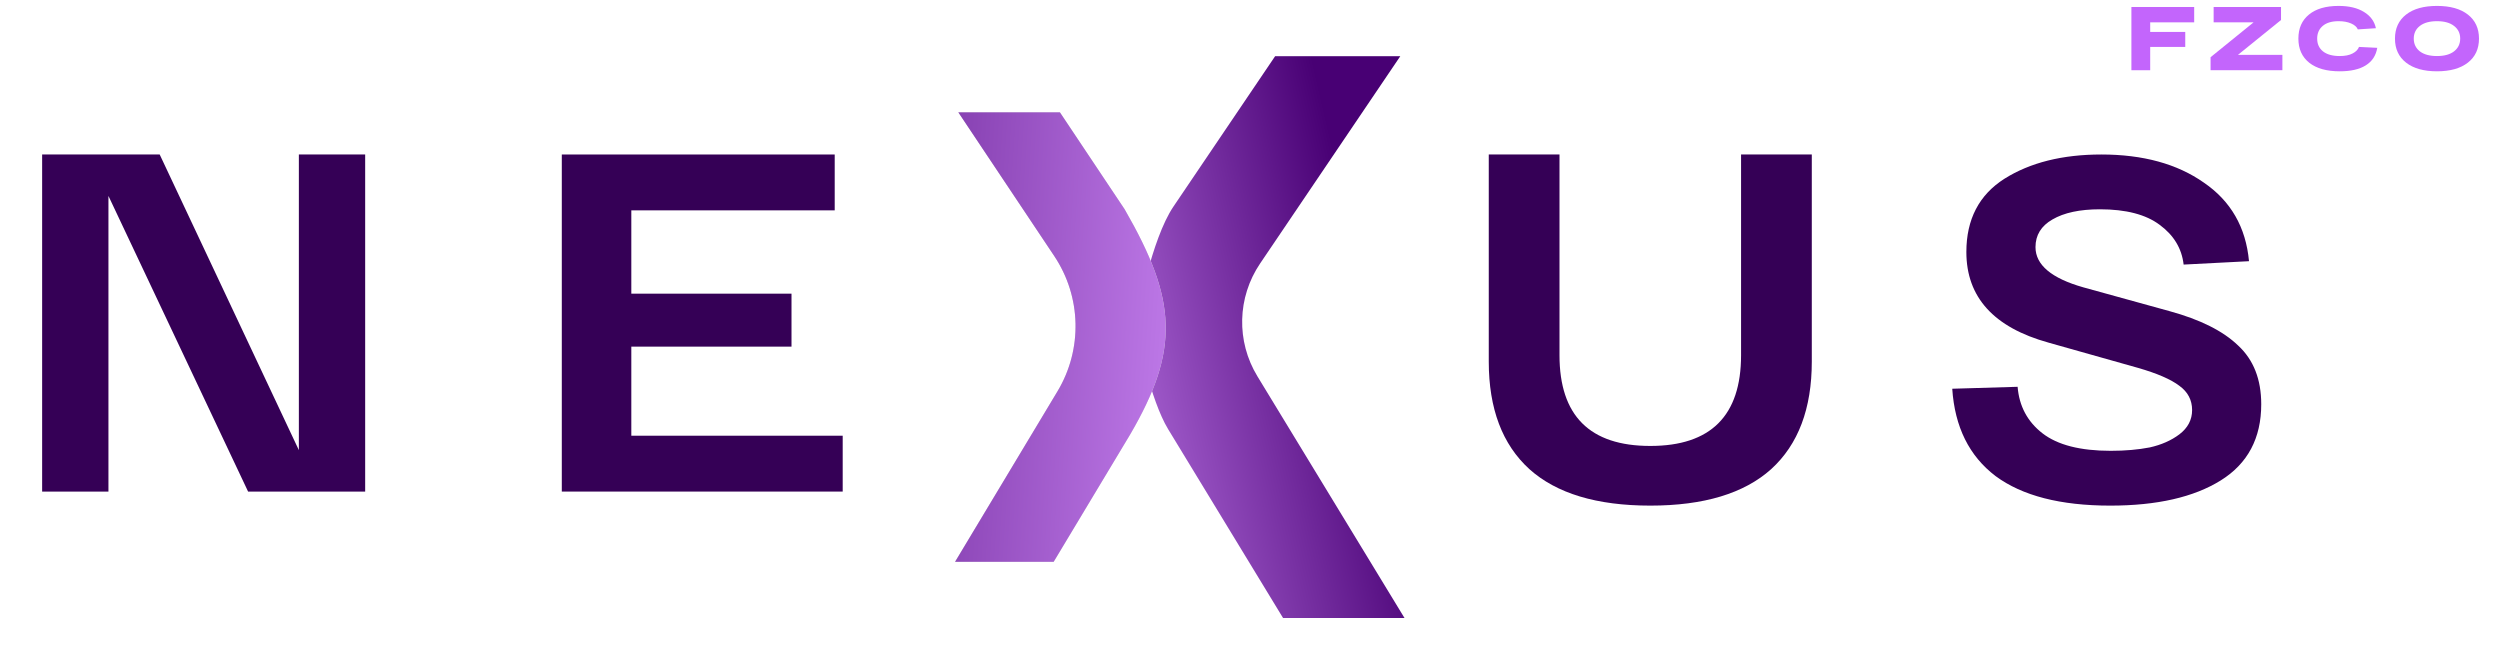 <?xml version="1.0" encoding="UTF-8"?> <svg xmlns="http://www.w3.org/2000/svg" width="178" height="46" viewBox="0 0 178 46" fill="none"> <g clip-path="url(#clip0_199_836)"> <path d="M143.654 27.54C143.766 28.921 144.358 30.026 145.429 30.855C146.501 31.684 148.119 32.098 150.285 32.098C151.312 32.098 152.238 32.017 153.064 31.856C153.89 31.672 154.593 31.361 155.174 30.924C155.776 30.464 156.078 29.888 156.078 29.198C156.078 28.484 155.776 27.908 155.174 27.471C154.571 27.011 153.589 26.585 152.227 26.193L145.865 24.398C141.958 23.316 140.005 21.163 140.005 17.941C140.005 15.616 140.909 13.877 142.717 12.726C144.547 11.575 146.847 11 149.615 11C152.584 11 155.017 11.668 156.915 13.003C158.835 14.315 159.906 16.18 160.129 18.597L155.475 18.838C155.341 17.687 154.772 16.744 153.767 16.007C152.785 15.27 151.367 14.902 149.514 14.902C148.086 14.902 146.958 15.144 146.132 15.627C145.329 16.087 144.927 16.744 144.927 17.595C144.927 18.861 146.065 19.817 148.342 20.461L154.47 22.153C156.658 22.752 158.288 23.569 159.359 24.605C160.453 25.618 161 27.011 161 28.783C161 31.2 160.04 33.007 158.12 34.204C156.2 35.401 153.577 36 150.251 36C146.702 36 143.978 35.298 142.081 33.894C140.205 32.466 139.179 30.395 139 27.678L143.654 27.54Z" fill="#350056"></path> <path d="M126.108 33.402C124.18 35.134 121.311 36 117.5 36C113.689 36 110.82 35.134 108.892 33.402C106.964 31.646 106 29.095 106 25.747V11H111.036V25.291C111.036 29.598 113.19 31.751 117.5 31.751C121.81 31.751 123.964 29.598 123.964 25.291V11H129V25.747C129 29.095 128.036 31.646 126.108 33.402Z" fill="#350056"></path> <path d="M44.95 31.023H60V35H40V11H59.431V14.977H44.95V20.909H56.355V24.68H44.95V31.023Z" fill="#350056"></path> <path d="M21.279 11H26V35H17.664L7.721 13.949V35H3V11H11.37L21.279 32.051V11Z" fill="#350056"></path> <path d="M171.313 4.46C170.786 4.048 170.522 3.478 170.522 2.749C170.522 2.02 170.786 1.45 171.313 1.038C171.841 0.626 172.574 0.421 173.513 0.421C174.452 0.421 175.185 0.626 175.713 1.038C176.24 1.45 176.504 2.02 176.504 2.749C176.504 3.478 176.24 4.048 175.713 4.46C175.185 4.871 174.452 5.077 173.513 5.077C172.574 5.077 171.841 4.871 171.313 4.46ZM172.291 1.848C172.004 2.071 171.86 2.372 171.86 2.749C171.86 3.126 172.004 3.428 172.291 3.656C172.583 3.879 172.99 3.99 173.513 3.99C174.036 3.99 174.441 3.879 174.729 3.656C175.02 3.428 175.166 3.126 175.166 2.749C175.166 2.372 175.02 2.071 174.729 1.848C174.441 1.621 174.036 1.508 173.513 1.508C172.99 1.508 172.583 1.621 172.291 1.848Z" fill="#C365FC"></path> <path d="M167.961 3.341L169.26 3.405C169.17 3.954 168.898 4.37 168.443 4.653C167.993 4.936 167.376 5.077 166.591 5.077C165.656 5.077 164.932 4.874 164.417 4.466C163.903 4.055 163.645 3.482 163.645 2.749C163.645 2.016 163.896 1.445 164.398 1.038C164.899 0.626 165.603 0.421 166.507 0.421C167.249 0.421 167.852 0.564 168.315 0.851C168.778 1.134 169.061 1.52 169.164 2.009L167.877 2.093C167.805 1.917 167.644 1.776 167.395 1.668C167.146 1.561 166.85 1.508 166.507 1.508C166.019 1.508 165.641 1.621 165.375 1.848C165.114 2.071 164.983 2.372 164.983 2.749C164.983 3.13 165.12 3.433 165.395 3.656C165.673 3.879 166.072 3.99 166.591 3.99C166.964 3.99 167.266 3.93 167.498 3.81C167.734 3.69 167.888 3.534 167.961 3.341Z" fill="#C365FC"></path> <path d="M159.341 3.907H162.506V5H157.393V4.074L160.454 1.591H157.611V0.498H162.409V1.424L159.341 3.907Z" fill="#C365FC"></path> <path d="M151.756 5V0.498H156.226V1.591H153.094V2.273H155.59V3.341H153.094V5H151.756Z" fill="#C365FC"></path> <path d="M89.722 18.757L99.702 4H90.79L83.55 14.706C81.96 17.058 81 22.453 81 22.453V23.969C81 23.969 81.926 28.511 83.167 30.551L91.353 44H100L89.528 26.794C88.012 24.303 88.087 21.174 89.722 18.757Z" fill="url(#paint0_linear_199_836)"></path> <path d="M75.064 18.232L68.233 8H75.467L80.074 14.901C83.807 21.374 84.004 24.883 80.457 30.951L75.02 40H68L75.293 27.862C77.087 24.877 76.998 21.128 75.064 18.232Z" fill="#D9D9D9"></path> <path d="M75.064 18.232L68.233 8H75.467L80.074 14.901C83.807 21.374 84.004 24.883 80.457 30.951L75.02 40H68L75.293 27.862C77.087 24.877 76.998 21.128 75.064 18.232Z" fill="url(#paint1_linear_199_836)"></path> </g> <defs> <linearGradient id="paint0_linear_199_836" x1="107.016" y1="16.759" x2="74.787" y2="24.209" gradientUnits="userSpaceOnUse"> <stop offset="0.314" stop-color="#480074"></stop> <stop offset="1" stop-color="#BC77E6"></stop> </linearGradient> <linearGradient id="paint1_linear_199_836" x1="47.797" y1="21.613" x2="82.999" y2="24.014" gradientUnits="userSpaceOnUse"> <stop stop-color="#480074"></stop> <stop offset="1" stop-color="#BC77E6"></stop> </linearGradient> <clipPath id="clip0_199_836"> <rect width="178" height="46" fill="white"></rect> </clipPath> </defs> </svg> 